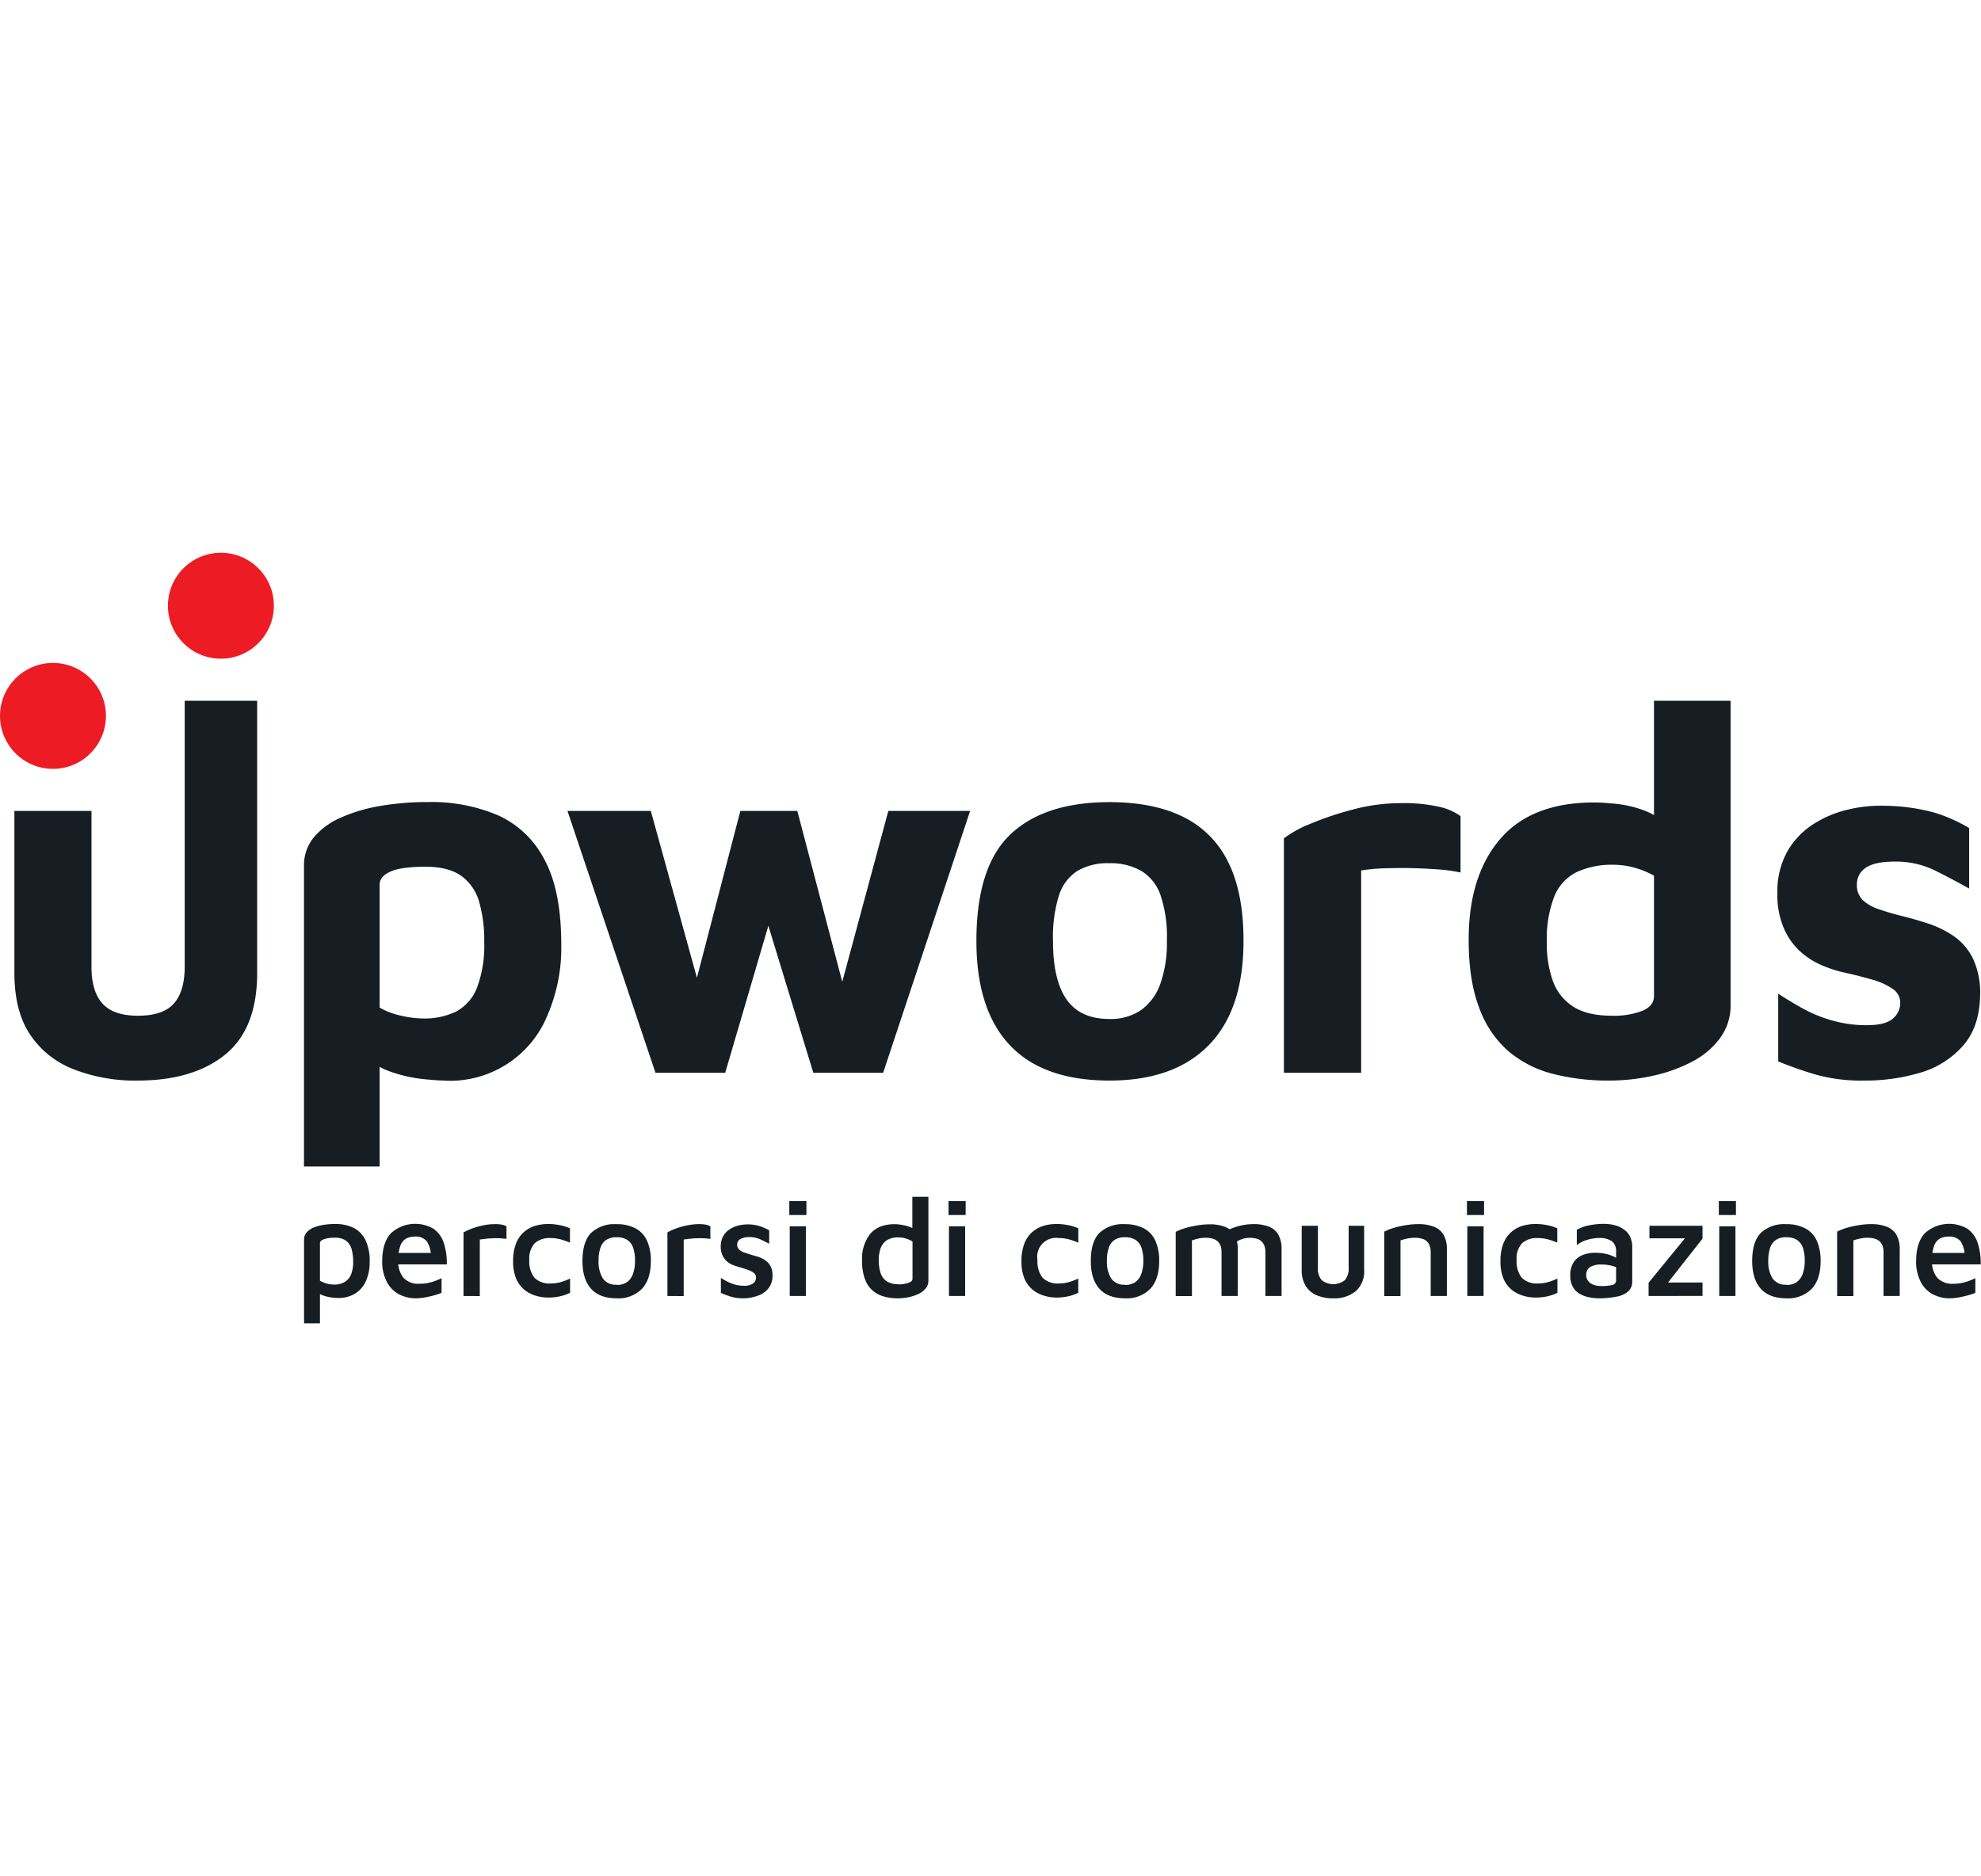 <svg id="Livello_1" data-name="Livello 1" xmlns="http://www.w3.org/2000/svg" width="190" viewBox="0 0 462.58 179.98"><defs><style>.cls-1{fill:#ed1c24;}.cls-2{fill:#161e23;}</style></defs><circle class="cls-1" cx="12.37" cy="38.1" r="12.37"/><circle class="cls-1" cx="51.58" cy="12.37" r="12.37"/><path class="cls-2" d="M33.7,125.14a39.34,39.34,0,0,1-15-2.66,21.54,21.54,0,0,1-10.16-8.16Q4.93,108.83,4.93,100V62.17h18V98.55c0,3.87.86,6.75,2.6,8.64S30,110,33.82,110s6.65-.94,8.34-2.84,2.54-4.77,2.54-8.64V36.43H61.62V100q0,13.05-7.5,19.1T33.7,125.14Z" transform="translate(-1.57 -1.87)"/><path class="cls-2" d="M105.55,125.14c-1.21,0-3-.12-5.32-.36A33.52,33.52,0,0,1,93,123.15a16.38,16.38,0,0,1-6.41-3.93l3.63-5.68v31.67H72.55V75.1a10.3,10.3,0,0,1,2.3-6.77,17.22,17.22,0,0,1,6.28-4.59A37.75,37.75,0,0,1,90.38,61a66,66,0,0,1,11.3-.91,39.59,39.59,0,0,1,16.14,3.08A22.72,22.72,0,0,1,128.7,73.53q3.93,7.25,3.93,19.82A39.75,39.75,0,0,1,129.36,110a24.54,24.54,0,0,1-23.81,15.17Zm-5.32-14.5a16.85,16.85,0,0,0,8-1.69,10.77,10.77,0,0,0,4.77-5.63,28,28,0,0,0,1.64-10.57,32.12,32.12,0,0,0-1.21-9.43,11.23,11.23,0,0,0-4.17-6q-3-2.11-8.28-2.12c-3.87,0-6.63.39-8.28,1.15s-2.48,1.75-2.48,3V108.1A17.21,17.21,0,0,0,95.28,110,23.12,23.12,0,0,0,100.23,110.64Z" transform="translate(-1.57 -1.87)"/><path class="cls-2" d="M154.63,123.33,134.08,62.17h19.46L167.2,111.6l-5.68.25,12.93-49.68h13.3l12.69,48.23H196L209,62.17h19.1l-20.31,61.16H191.49L179.4,83.8l3,.37-11.49,39.16Z" transform="translate(-1.57 -1.87)"/><path class="cls-2" d="M260.63,125.14q-15.47,0-23.27-8.28t-7.79-24.35q0-17.3,7.92-24.84t23.14-7.56q10.28,0,17.23,3.45a22.82,22.82,0,0,1,10.51,10.57q3.57,7.14,3.57,18.38,0,16.06-8.1,24.35T260.63,125.14Zm0-14.38a12.51,12.51,0,0,0,7.44-2.12,12.84,12.84,0,0,0,4.47-6.16,28.62,28.62,0,0,0,1.51-10,30.55,30.55,0,0,0-1.51-10.7A10.73,10.73,0,0,0,268,76.13a14.5,14.5,0,0,0-7.38-1.75,13.92,13.92,0,0,0-7.49,1.81,10.59,10.59,0,0,0-4.29,5.74,32.55,32.55,0,0,0-1.39,10.58q0,9.18,3.2,13.72T260.63,110.76Z" transform="translate(-1.57 -1.87)"/><path class="cls-2" d="M301.37,123.33V68.57a25.68,25.68,0,0,1,6-3.32,72.85,72.85,0,0,1,10-3.38,43.32,43.32,0,0,1,11.31-1.52,37.43,37.43,0,0,1,8.94.85,13.47,13.47,0,0,1,5,2.18V76.55a35.61,35.61,0,0,0-5.2-.72c-2.1-.16-4.27-.26-6.53-.31s-4.39,0-6.41.06a40.71,40.71,0,0,0-5.07.49v47.26Z" transform="translate(-1.57 -1.87)"/><path class="cls-2" d="M377.28,125.14a51.47,51.47,0,0,1-13.12-1.57,25.9,25.9,0,0,1-10.33-5.26A24.4,24.4,0,0,1,347,108.22q-2.49-6.41-2.48-16,0-14.87,7.31-23.44t21.94-8.59c1.29,0,3,.11,5.08.31a26.82,26.82,0,0,1,6.52,1.51,14.86,14.86,0,0,1,6.05,4.11l-3.63,5.56V36.43h17.89v70.94a12.83,12.83,0,0,1-2.42,7.8,18.79,18.79,0,0,1-6.46,5.5,35.71,35.71,0,0,1-9.13,3.32A46.67,46.67,0,0,1,377.28,125.14ZM378,110a18.5,18.5,0,0,0,7.07-1.14c1.82-.77,2.72-1.92,2.72-3.45V77.28a20.59,20.59,0,0,0-4.65-1.88,18.57,18.57,0,0,0-4.78-.66,19.62,19.62,0,0,0-8.58,1.69,10.87,10.87,0,0,0-5.26,5.68,27.4,27.4,0,0,0-1.75,10.76,25.61,25.61,0,0,0,1.45,9.13,11.83,11.83,0,0,0,4.78,5.92Q372.31,110,378,110Z" transform="translate(-1.57 -1.87)"/><path class="cls-2" d="M436.75,125.14a39.21,39.21,0,0,1-11.18-1.39,89.81,89.81,0,0,1-8.77-3.08V104.84c1.69,1.13,3.59,2.27,5.68,3.44a32.32,32.32,0,0,0,6.95,2.84,29,29,0,0,0,8,1.09c2.9,0,4.94-.5,6.1-1.51a4.71,4.71,0,0,0,1.76-3.69,3.88,3.88,0,0,0-1.82-3.32,16,16,0,0,0-4.71-2.12c-1.93-.56-4-1.09-6.16-1.57a29.72,29.72,0,0,1-5.81-1.87,18.09,18.09,0,0,1-5.19-3.45A15.9,15.9,0,0,1,418,89.3a19.45,19.45,0,0,1-1.39-7.79,19.17,19.17,0,0,1,2.3-9.85,18.56,18.56,0,0,1,6-6.35,25.69,25.69,0,0,1,8.1-3.44,32.37,32.37,0,0,1,8.46-.91,45.88,45.88,0,0,1,11.91,1.63,37.39,37.39,0,0,1,8,3.57V80.3Q457.29,78,453.24,76A20.64,20.64,0,0,0,444,74c-3.14,0-5.4.49-6.77,1.45a4.53,4.53,0,0,0-2.06,3.87A4.82,4.82,0,0,0,436.56,83a9.81,9.81,0,0,0,3.69,2.11q2.29.8,5.08,1.51c2,.49,4.09,1.07,6.22,1.76a24.4,24.4,0,0,1,6.05,2.9,13.83,13.83,0,0,1,4.59,5.19,18.83,18.83,0,0,1,1.75,8.77q-.12,7.36-4,11.78a21.15,21.15,0,0,1-10,6.29A44.86,44.86,0,0,1,436.75,125.14Z" transform="translate(-1.57 -1.87)"/><path class="cls-2" d="M80.39,175.92a12.6,12.6,0,0,1-1.51-.13,9.72,9.72,0,0,1-1.86-.46,5.48,5.48,0,0,1-1.62-.88l.88-1.21v8.61H72.57V162.32a2.52,2.52,0,0,1,.63-1.75,4.58,4.58,0,0,1,1.68-1.12,10.47,10.47,0,0,1,2.35-.62,17.84,17.84,0,0,1,2.64-.2,9.85,9.85,0,0,1,4.06.82,6.16,6.16,0,0,1,2.89,2.76,11.14,11.14,0,0,1,1.07,5.33A10.44,10.44,0,0,1,87,172a6.55,6.55,0,0,1-2.56,2.93A7.58,7.58,0,0,1,80.39,175.92Zm-.81-3.13a4.64,4.64,0,0,0,2.49-.61,3.69,3.69,0,0,0,1.49-1.79,7.92,7.92,0,0,0,.48-2.95,11,11,0,0,0-.35-2.87,3.7,3.7,0,0,0-1.29-2,4.28,4.28,0,0,0-2.66-.72,7.46,7.46,0,0,0-2.53.35c-.62.22-.93.53-.93.92v8.78a7.38,7.38,0,0,0,1.67.67A6.69,6.69,0,0,0,79.58,172.79Z" transform="translate(-1.57 -1.87)"/><path class="cls-2" d="M98.85,176a8.63,8.63,0,0,1-4.22-1A6.83,6.83,0,0,1,91.82,172a10.1,10.1,0,0,1-1-4.67q0-4.26,2-6.5a8.45,8.45,0,0,1,10-1.06,6.49,6.49,0,0,1,2.38,3.31,15,15,0,0,1,.7,5H93.21l-.2-2.68h10l-.82,1a6.3,6.3,0,0,0-.95-3.7,3.33,3.33,0,0,0-2.8-1.12,4.22,4.22,0,0,0-2.09.5,3.18,3.18,0,0,0-1.33,1.75,9.91,9.91,0,0,0-.46,3.39,5.86,5.86,0,0,0,1.24,4,4.73,4.73,0,0,0,3.72,1.38,10,10,0,0,0,2-.19,11.31,11.31,0,0,0,1.76-.51c.54-.21,1-.41,1.4-.6v3.42a14.84,14.84,0,0,1-2.61.8A15.3,15.3,0,0,1,98.85,176Z" transform="translate(-1.57 -1.87)"/><path class="cls-2" d="M109.81,175.46V160.62a9.41,9.41,0,0,1,1.58-.76,16.35,16.35,0,0,1,2.7-.83,14,14,0,0,1,3.15-.36,7.71,7.71,0,0,1,1.6.14,3.39,3.39,0,0,1,1,.38v2.93c-.46-.06-1-.11-1.52-.14a15.32,15.32,0,0,0-1.66,0c-.56,0-1.1.06-1.63.11l-1.42.18v13.21Z" transform="translate(-1.57 -1.87)"/><path class="cls-2" d="M129.57,175.82a10,10,0,0,1-3-.46,7.71,7.71,0,0,1-2.64-1.43,6.8,6.8,0,0,1-1.86-2.59,10.32,10.32,0,0,1-.68-4,11.27,11.27,0,0,1,.65-4.07,6.91,6.91,0,0,1,1.81-2.69,7.1,7.1,0,0,1,2.63-1.49,10.5,10.5,0,0,1,3.09-.45,13.44,13.44,0,0,1,2.65.26,11.05,11.05,0,0,1,2.44.75V163a16.32,16.32,0,0,0-2.22-.78,9.2,9.2,0,0,0-2.31-.29,5.19,5.19,0,0,0-3.69,1.2,5.24,5.24,0,0,0-1.27,3.92,6.11,6.11,0,0,0,1.19,4.14,5,5,0,0,0,3.9,1.34,8.11,8.11,0,0,0,2.35-.35,12.68,12.68,0,0,0,2.08-.8v3.33a10.5,10.5,0,0,1-2.38.83A12,12,0,0,1,129.57,175.82Z" transform="translate(-1.57 -1.87)"/><path class="cls-2" d="M145.58,176q-4,0-6-2.25t-2-6.46q0-4.5,2-6.55a8,8,0,0,1,5.91-2.06,9.38,9.38,0,0,1,4.51,1,6.13,6.13,0,0,1,2.67,2.9,11.32,11.32,0,0,1,.88,4.73q0,4.22-2.07,6.46A7.68,7.68,0,0,1,145.58,176Zm0-3.13a4,4,0,0,0,2.46-.7,4,4,0,0,0,1.37-2,8.88,8.88,0,0,0,.44-2.92,9.3,9.3,0,0,0-.44-3.08,3.46,3.46,0,0,0-1.39-1.82,4.39,4.39,0,0,0-2.44-.61,4.22,4.22,0,0,0-2.48.64,3.58,3.58,0,0,0-1.34,1.86,9.33,9.33,0,0,0-.42,3,7.39,7.39,0,0,0,1,4.11A3.62,3.62,0,0,0,145.58,172.82Z" transform="translate(-1.57 -1.87)"/><path class="cls-2" d="M157.42,175.46V160.62a9,9,0,0,1,1.58-.76,16.35,16.35,0,0,1,2.7-.83,14,14,0,0,1,3.15-.36,7.71,7.71,0,0,1,1.6.14,3.39,3.39,0,0,1,1,.38v2.93c-.46-.06-1-.11-1.52-.14a15.32,15.32,0,0,0-1.66,0c-.56,0-1.1.06-1.63.11l-1.42.18v13.21Z" transform="translate(-1.57 -1.87)"/><path class="cls-2" d="M175.29,176a10.34,10.34,0,0,1-3-.37,20.89,20.89,0,0,1-2.39-.9v-3.49c.54.33,1.08.63,1.63.91a8.16,8.16,0,0,0,3.81.92,3.39,3.39,0,0,0,2.06-.54,1.65,1.65,0,0,0,.71-1.36,1.35,1.35,0,0,0-.5-1.09,4.35,4.35,0,0,0-1.29-.68c-.52-.19-1.07-.37-1.63-.54s-1.14-.33-1.71-.54a5.57,5.57,0,0,1-1.57-.86A4,4,0,0,1,170.3,166a4.51,4.51,0,0,1-.43-2.08,4.8,4.8,0,0,1,.57-2.43,4.61,4.61,0,0,1,1.5-1.6,6.64,6.64,0,0,1,2-.88,9.26,9.26,0,0,1,2.19-.28,9.4,9.4,0,0,1,2.9.43,15.73,15.73,0,0,1,2.15.94v3.16c-.76-.41-1.49-.77-2.2-1.09a6,6,0,0,0-2.43-.47,4.18,4.18,0,0,0-2.05.44,1.39,1.39,0,0,0-.79,1.29,1.6,1.6,0,0,0,.46,1.19,3.05,3.05,0,0,0,1.19.68c.49.17,1,.33,1.58.51s1.11.32,1.68.5a6.67,6.67,0,0,1,1.63.8,4.09,4.09,0,0,1,1.24,1.37,4.59,4.59,0,0,1,.47,2.25,4.7,4.7,0,0,1-1,3,5.45,5.45,0,0,1-2.5,1.68A9.83,9.83,0,0,1,175.29,176Z" transform="translate(-1.57 -1.87)"/><path class="cls-2" d="M185.88,156.55v-3.26h4v3.26Zm.1,18.91V159.19h3.78l0,16.27Z" transform="translate(-1.57 -1.87)"/><path class="cls-2" d="M211.16,176a12,12,0,0,1-3.08-.39,6.92,6.92,0,0,1-2.66-1.35,6.41,6.41,0,0,1-1.86-2.69,12.17,12.17,0,0,1-.69-4.44,9.3,9.3,0,0,1,1.91-6.18q1.91-2.27,5.79-2.27a9.65,9.65,0,0,1,1.5.15,11.51,11.51,0,0,1,1.84.46,4.53,4.53,0,0,1,1.58.86l-.88,1.24v-9.1h3.75v19.57a2.78,2.78,0,0,1-.65,1.86A5.06,5.06,0,0,1,216,175a10,10,0,0,1-2.32.75A13.73,13.73,0,0,1,211.16,176Zm.13-3.26a7.05,7.05,0,0,0,2.36-.34q1-.34,1-.93v-8.74A7.25,7.25,0,0,0,213,162a6.43,6.43,0,0,0-1.7-.23,4.9,4.9,0,0,0-2.54.6,3.65,3.65,0,0,0-1.5,1.79,7.86,7.86,0,0,0-.49,3,9.52,9.52,0,0,0,.39,2.82,3.72,3.72,0,0,0,1.39,2A4.68,4.68,0,0,0,211.29,172.69Z" transform="translate(-1.57 -1.87)"/><path class="cls-2" d="M223.06,156.55v-3.26h4v3.26Zm.1,18.91V159.19h3.78l0,16.27Z" transform="translate(-1.57 -1.87)"/><path class="cls-2" d="M248.27,175.82a10,10,0,0,1-3-.46,7.62,7.62,0,0,1-2.64-1.43,6.8,6.8,0,0,1-1.86-2.59,10.32,10.32,0,0,1-.68-4,11.27,11.27,0,0,1,.65-4.07,6.91,6.91,0,0,1,1.81-2.69,7.1,7.1,0,0,1,2.63-1.49,10.45,10.45,0,0,1,3.09-.45,13.44,13.44,0,0,1,2.65.26,11.05,11.05,0,0,1,2.44.75V163a16.32,16.32,0,0,0-2.22-.78,9.25,9.25,0,0,0-2.31-.29,4.4,4.4,0,0,0-5,5.12,6.11,6.11,0,0,0,1.19,4.14,5,5,0,0,0,3.9,1.34,8.16,8.16,0,0,0,2.35-.35,12.68,12.68,0,0,0,2.08-.8v3.33a10.5,10.5,0,0,1-2.38.83A12,12,0,0,1,248.27,175.82Z" transform="translate(-1.57 -1.87)"/><path class="cls-2" d="M264.28,176q-4,0-6-2.25t-2-6.46q0-4.5,2-6.55a8,8,0,0,1,5.91-2.06,9.38,9.38,0,0,1,4.51,1,6.13,6.13,0,0,1,2.67,2.9,11.32,11.32,0,0,1,.88,4.73q0,4.22-2.07,6.46A7.69,7.69,0,0,1,264.28,176Zm0-3.13a4,4,0,0,0,2.46-.7,4,4,0,0,0,1.37-2,8.88,8.88,0,0,0,.44-2.92,9.3,9.3,0,0,0-.44-3.08,3.46,3.46,0,0,0-1.39-1.82,4.39,4.39,0,0,0-2.44-.61,4.22,4.22,0,0,0-2.48.64,3.58,3.58,0,0,0-1.34,1.86,9.33,9.33,0,0,0-.42,3,7.31,7.31,0,0,0,1,4.11A3.61,3.61,0,0,0,264.28,172.82Z" transform="translate(-1.57 -1.87)"/><path class="cls-2" d="M290.59,164.57v10.89h-3.78v-10.3a4.42,4.42,0,0,0-.16-1.21,2.93,2.93,0,0,0-.56-1.06,2.69,2.69,0,0,0-1.12-.75,5.52,5.52,0,0,0-1.88-.28,7.67,7.67,0,0,0-1.66.18,13.08,13.08,0,0,0-1.53.44v13h-3.79v-15a12.71,12.71,0,0,1,1.62-.69,17.37,17.37,0,0,1,2-.55c.7-.15,1.42-.28,2.15-.38a17,17,0,0,1,2.07-.14,9.6,9.6,0,0,1,3.75.62,4.31,4.31,0,0,1,2.19,1.92A7,7,0,0,1,290.59,164.57Zm-4.17-3.23a9.1,9.1,0,0,1,2.31-1.47,13.42,13.42,0,0,1,2.73-.89,12.48,12.48,0,0,1,2.72-.31,9.6,9.6,0,0,1,3.75.62,4.31,4.31,0,0,1,2.19,1.92,7,7,0,0,1,.71,3.36v10.89h-3.78v-10.3a4.42,4.42,0,0,0-.16-1.21,2.93,2.93,0,0,0-.56-1.06,2.69,2.69,0,0,0-1.12-.75,5.93,5.93,0,0,0-3.54,0,6.21,6.21,0,0,0-1.53.75Z" transform="translate(-1.57 -1.87)"/><path class="cls-2" d="M312.9,176a9.57,9.57,0,0,1-3.91-.73,5.53,5.53,0,0,1-2.56-2.2,7,7,0,0,1-.9-3.72V159.06h3.78v9.78a4.16,4.16,0,0,0,.87,2.9,4.37,4.37,0,0,0,5.44,0,4.16,4.16,0,0,0,.87-2.9v-9.78h3.62V169.3a6.24,6.24,0,0,1-1.91,5A7.84,7.84,0,0,1,312.9,176Z" transform="translate(-1.57 -1.87)"/><path class="cls-2" d="M324.8,160.43a12.71,12.71,0,0,1,1.62-.69,17.77,17.77,0,0,1,2-.55c.71-.15,1.43-.28,2.16-.38a17,17,0,0,1,2.07-.14,9.83,9.83,0,0,1,3.78.62,4.45,4.45,0,0,1,2.25,1.92,6.69,6.69,0,0,1,.75,3.36v10.89h-3.78v-10.3a4.42,4.42,0,0,0-.17-1.21,2.56,2.56,0,0,0-1.67-1.81,5.52,5.52,0,0,0-1.88-.28,8.62,8.62,0,0,0-1.73.18,11.86,11.86,0,0,0-1.6.44v13H324.8Z" transform="translate(-1.57 -1.87)"/><path class="cls-2" d="M344.11,156.55v-3.26h4v3.26Zm.09,18.91V159.19H348l0,16.27Z" transform="translate(-1.57 -1.87)"/><path class="cls-2" d="M360.12,175.82a10,10,0,0,1-3-.46,7.71,7.71,0,0,1-2.64-1.43,6.8,6.8,0,0,1-1.86-2.59,10.32,10.32,0,0,1-.68-4,11.27,11.27,0,0,1,.65-4.07,6.91,6.91,0,0,1,1.81-2.69,7.1,7.1,0,0,1,2.63-1.49,10.45,10.45,0,0,1,3.09-.45,13.44,13.44,0,0,1,2.65.26,11.05,11.05,0,0,1,2.44.75V163a16.32,16.32,0,0,0-2.22-.78,9.25,9.25,0,0,0-2.31-.29,5.19,5.19,0,0,0-3.69,1.2,5.24,5.24,0,0,0-1.27,3.92,6.11,6.11,0,0,0,1.19,4.14,5,5,0,0,0,3.9,1.34,8.11,8.11,0,0,0,2.35-.35,12.68,12.68,0,0,0,2.08-.8v3.33a10.5,10.5,0,0,1-2.38.83A12,12,0,0,1,360.12,175.82Z" transform="translate(-1.57 -1.87)"/><path class="cls-2" d="M375.05,176a12.41,12.41,0,0,1-2.53-.26,7.13,7.13,0,0,1-2.18-.85,4.22,4.22,0,0,1-1.53-1.63,5.36,5.36,0,0,1-.57-2.61,5.56,5.56,0,0,1,.7-2.92,4.47,4.47,0,0,1,2-1.76,7.73,7.73,0,0,1,3.21-.6,10.94,10.94,0,0,1,2.22.21,8.75,8.75,0,0,1,1.81.57,7.06,7.06,0,0,1,1.35.78l.33,2.25a7.08,7.08,0,0,0-1.84-.76,9.18,9.18,0,0,0-2.47-.31,4.89,4.89,0,0,0-2.69.6,2.08,2.08,0,0,0-.89,1.84,2.15,2.15,0,0,0,.5,1.47,2.87,2.87,0,0,0,1.29.85,5.11,5.11,0,0,0,1.6.26,11.12,11.12,0,0,0,2.72-.24,1.07,1.07,0,0,0,.86-1.13v-6.65a2.84,2.84,0,0,0-1-2.45,4.9,4.9,0,0,0-2.92-.75,10,10,0,0,0-2.84.44,6.75,6.75,0,0,0-2.41,1.23V160a8.41,8.41,0,0,1,2.66-1,16.86,16.86,0,0,1,3.7-.39,10.39,10.39,0,0,1,1.81.16,7.57,7.57,0,0,1,1.77.54,5.62,5.62,0,0,1,1.54,1,4.47,4.47,0,0,1,1.07,1.56,5.61,5.61,0,0,1,.39,2.24V172a3,3,0,0,1-1,2.43,5.52,5.52,0,0,1-2.71,1.19A21.09,21.09,0,0,1,375.05,176Z" transform="translate(-1.57 -1.87)"/><path class="cls-2" d="M386.53,175.46v-3.1l9.2-11.25.48.88h-9.48v-2.93h12.39v3l-8.84,11.25-.07-1h8.91v3.13Z" transform="translate(-1.57 -1.87)"/><path class="cls-2" d="M402.93,156.55v-3.26h4v3.26Zm.1,18.91V159.19h3.78l0,16.27Z" transform="translate(-1.57 -1.87)"/><path class="cls-2" d="M418.72,176q-4,0-6-2.25t-2-6.46q0-4.5,2-6.55a8,8,0,0,1,5.92-2.06,9.31,9.31,0,0,1,4.5,1,6.1,6.1,0,0,1,2.68,2.9,11.48,11.48,0,0,1,.88,4.73q0,4.22-2.07,6.46A7.69,7.69,0,0,1,418.72,176Zm0-3.13a4,4,0,0,0,2.46-.7,4.1,4.1,0,0,0,1.37-2,8.88,8.88,0,0,0,.44-2.92,9.3,9.3,0,0,0-.44-3.08,3.51,3.51,0,0,0-1.39-1.82,4.41,4.41,0,0,0-2.44-.61,4.22,4.22,0,0,0-2.48.64,3.58,3.58,0,0,0-1.34,1.86,9.33,9.33,0,0,0-.42,3,7.31,7.31,0,0,0,1,4.11A3.61,3.61,0,0,0,418.72,172.82Z" transform="translate(-1.57 -1.87)"/><path class="cls-2" d="M430.55,160.43a12.71,12.71,0,0,1,1.62-.69,17.37,17.37,0,0,1,2-.55c.7-.15,1.42-.28,2.15-.38a17,17,0,0,1,2.07-.14,9.83,9.83,0,0,1,3.78.62,4.45,4.45,0,0,1,2.25,1.92,6.69,6.69,0,0,1,.75,3.36v10.89h-3.78v-10.3a4.42,4.42,0,0,0-.16-1.21,2.93,2.93,0,0,0-.56-1.06,2.69,2.69,0,0,0-1.12-.75,5.52,5.52,0,0,0-1.88-.28,8.69,8.69,0,0,0-1.73.18,11.7,11.7,0,0,0-1.59.44v13h-3.79Z" transform="translate(-1.57 -1.87)"/><path class="cls-2" d="M457,176a8.63,8.63,0,0,1-4.22-1A6.83,6.83,0,0,1,450,172a10.1,10.1,0,0,1-1-4.67q0-4.26,2-6.5a8.45,8.45,0,0,1,10-1.06,6.49,6.49,0,0,1,2.38,3.31,15,15,0,0,1,.7,5H451.36l-.2-2.68h10l-.82,1a6.39,6.39,0,0,0-.94-3.7,3.36,3.36,0,0,0-2.81-1.12,4.22,4.22,0,0,0-2.09.5,3.18,3.18,0,0,0-1.33,1.75,9.91,9.91,0,0,0-.46,3.39,5.86,5.86,0,0,0,1.24,4,4.74,4.74,0,0,0,3.72,1.38,9.88,9.88,0,0,0,2-.19,11.31,11.31,0,0,0,1.76-.51c.54-.21,1-.41,1.4-.6v3.42a14.84,14.84,0,0,1-2.61.8A15.3,15.3,0,0,1,457,176Z" transform="translate(-1.57 -1.87)"/></svg>